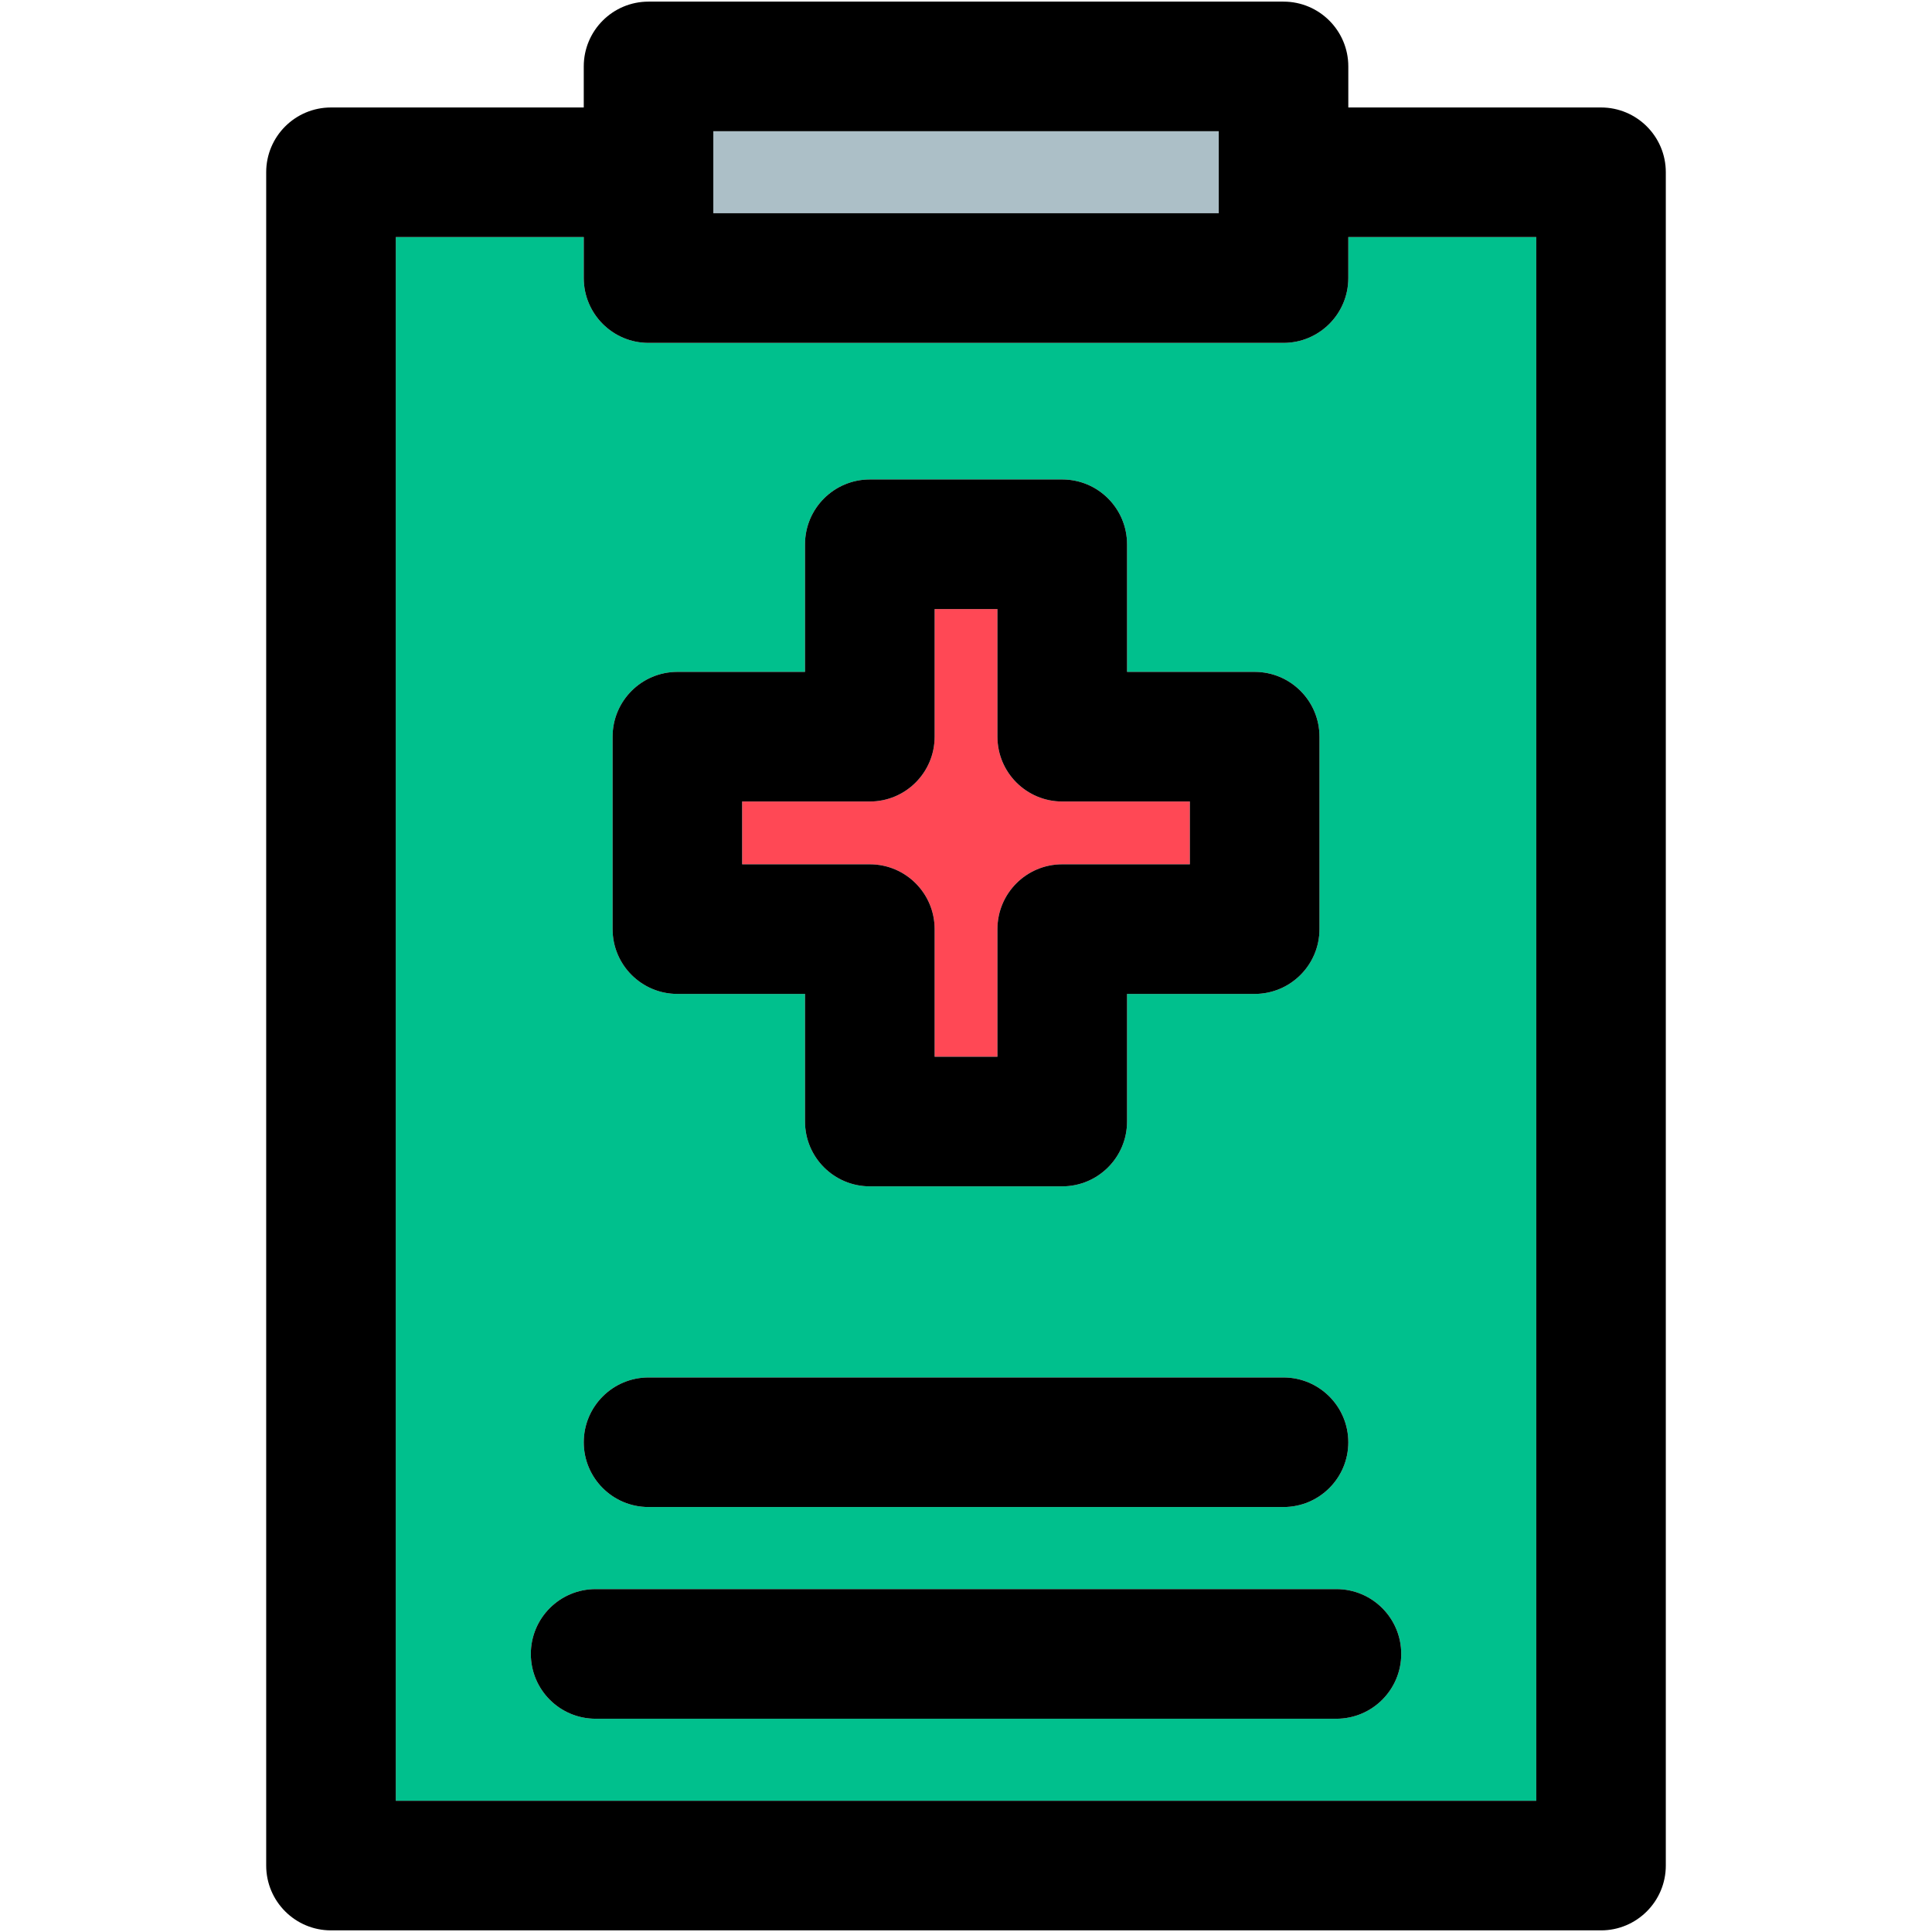 <?xml version="1.0" encoding="iso-8859-1"?>
<!-- Generator: Adobe Illustrator 18.0.0, SVG Export Plug-In . SVG Version: 6.00 Build 0)  -->
<!DOCTYPE svg PUBLIC "-//W3C//DTD SVG 1.1//EN" "http://www.w3.org/Graphics/SVG/1.1/DTD/svg11.dtd">
<svg version="1.1" id="Capa_1" xmlns="http://www.w3.org/2000/svg" xmlns:xlink="http://www.w3.org/1999/xlink" x="0px" y="0px"
	 viewBox="0 0 297.5 297.5" style="enable-background:new 0 0 297.5 297.5;" xml:space="preserve">
<g>
	<g id="XMLID_40_">
		<g>
			<path style="fill:#FF4855;" d="M183.22,123.42v9.67h-19.65c-5.51,0-9.98,4.47-9.98,9.98v19.65h-9.67v-19.65
				c0-5.51-4.47-9.98-9.98-9.98h-19.66v-9.67h19.66c5.51,0,9.98-4.47,9.98-9.98V93.79h9.67v19.65c0,5.51,4.47,9.98,9.98,9.98H183.22
				z"/>
			<path style="fill:#00C08D;" d="M236.56,36.5v240.79H60.95V36.5h28.94v6.32c0,5.51,4.46,9.98,9.97,9.98h97.78
				c5.51,0,9.98-4.47,9.98-9.98V36.5H236.56z M215.77,254.68c0-5.51-4.47-9.98-9.98-9.98H91.71c-5.51,0-9.97,4.47-9.97,9.98
				c0,5.51,4.46,9.98,9.97,9.98h114.08C211.3,264.66,215.77,260.19,215.77,254.68z M207.62,222.09c0-5.51-4.47-9.98-9.98-9.98H99.86
				c-5.51,0-9.97,4.47-9.97,9.98c0,5.51,4.46,9.97,9.97,9.97h97.78C203.15,232.06,207.62,227.6,207.62,222.09z M203.18,143.07
				v-29.63c0-5.51-4.47-9.98-9.98-9.98h-19.65V83.81c0-5.51-4.47-9.98-9.98-9.98h-29.63c-5.51,0-9.98,4.47-9.98,9.98v19.65h-19.65
				c-5.51,0-9.98,4.47-9.98,9.98v29.63c0,5.51,4.47,9.98,9.98,9.98h19.65v19.65c0,5.51,4.47,9.98,9.98,9.98h29.63
				c5.51,0,9.98-4.47,9.98-9.98v-19.65h19.65C198.71,153.05,203.18,148.58,203.18,143.07z"/>
			<rect x="109.84" y="20.21" style="fill:#ACBFC7;" width="77.83" height="12.63"/>
			<path d="M256.51,26.52v260.75c0,5.51-4.47,9.98-9.98,9.98H50.97c-5.51,0-9.98-4.47-9.98-9.98V26.52c0-5.51,4.47-9.97,9.98-9.97
				h38.92v-6.32c0-5.51,4.46-9.98,9.97-9.98h97.78c5.51,0,9.98,4.47,9.98,9.98v6.32h38.91C252.04,16.55,256.51,21.01,256.51,26.52z
				 M236.56,277.29V36.5h-28.94v6.32c0,5.51-4.47,9.98-9.98,9.98H99.86c-5.51,0-9.97-4.47-9.97-9.98V36.5H60.95v240.79H236.56z
				 M187.67,32.84V20.21h-77.83v12.63H187.67z"/>
			<path d="M205.79,244.7c5.51,0,9.98,4.47,9.98,9.98c0,5.51-4.47,9.98-9.98,9.98H91.71c-5.51,0-9.97-4.47-9.97-9.98
				c0-5.51,4.46-9.98,9.97-9.98H205.79z"/>
			<path d="M197.64,212.11c5.51,0,9.98,4.47,9.98,9.98c0,5.51-4.47,9.97-9.98,9.97H99.86c-5.51,0-9.97-4.46-9.97-9.97
				c0-5.51,4.46-9.98,9.97-9.98H197.64z"/>
			<path d="M203.18,113.44v29.63c0,5.51-4.47,9.98-9.98,9.98h-19.65v19.65c0,5.51-4.47,9.98-9.98,9.98h-29.63
				c-5.51,0-9.98-4.47-9.98-9.98v-19.65h-19.65c-5.51,0-9.98-4.47-9.98-9.98v-29.63c0-5.51,4.47-9.98,9.98-9.98h19.65V83.81
				c0-5.51,4.47-9.98,9.98-9.98h29.63c5.51,0,9.98,4.47,9.98,9.98v19.65h19.65C198.71,103.46,203.18,107.93,203.18,113.44z
				 M183.22,133.09v-9.67h-19.65c-5.51,0-9.98-4.47-9.98-9.98V93.79h-9.67v19.65c0,5.51-4.47,9.98-9.98,9.98h-19.66v9.67h19.66
				c5.51,0,9.98,4.47,9.98,9.98v19.65h9.67v-19.65c0-5.51,4.47-9.98,9.98-9.98H183.22z"/>
		</g>
		<g>
		</g>
	</g>
</g>
<g>
</g>
<g>
</g>
<g>
</g>
<g>
</g>
<g>
</g>
<g>
</g>
<g>
</g>
<g>
</g>
<g>
</g>
<g>
</g>
<g>
</g>
<g>
</g>
<g>
</g>
<g>
</g>
<g>
</g>
</svg>

